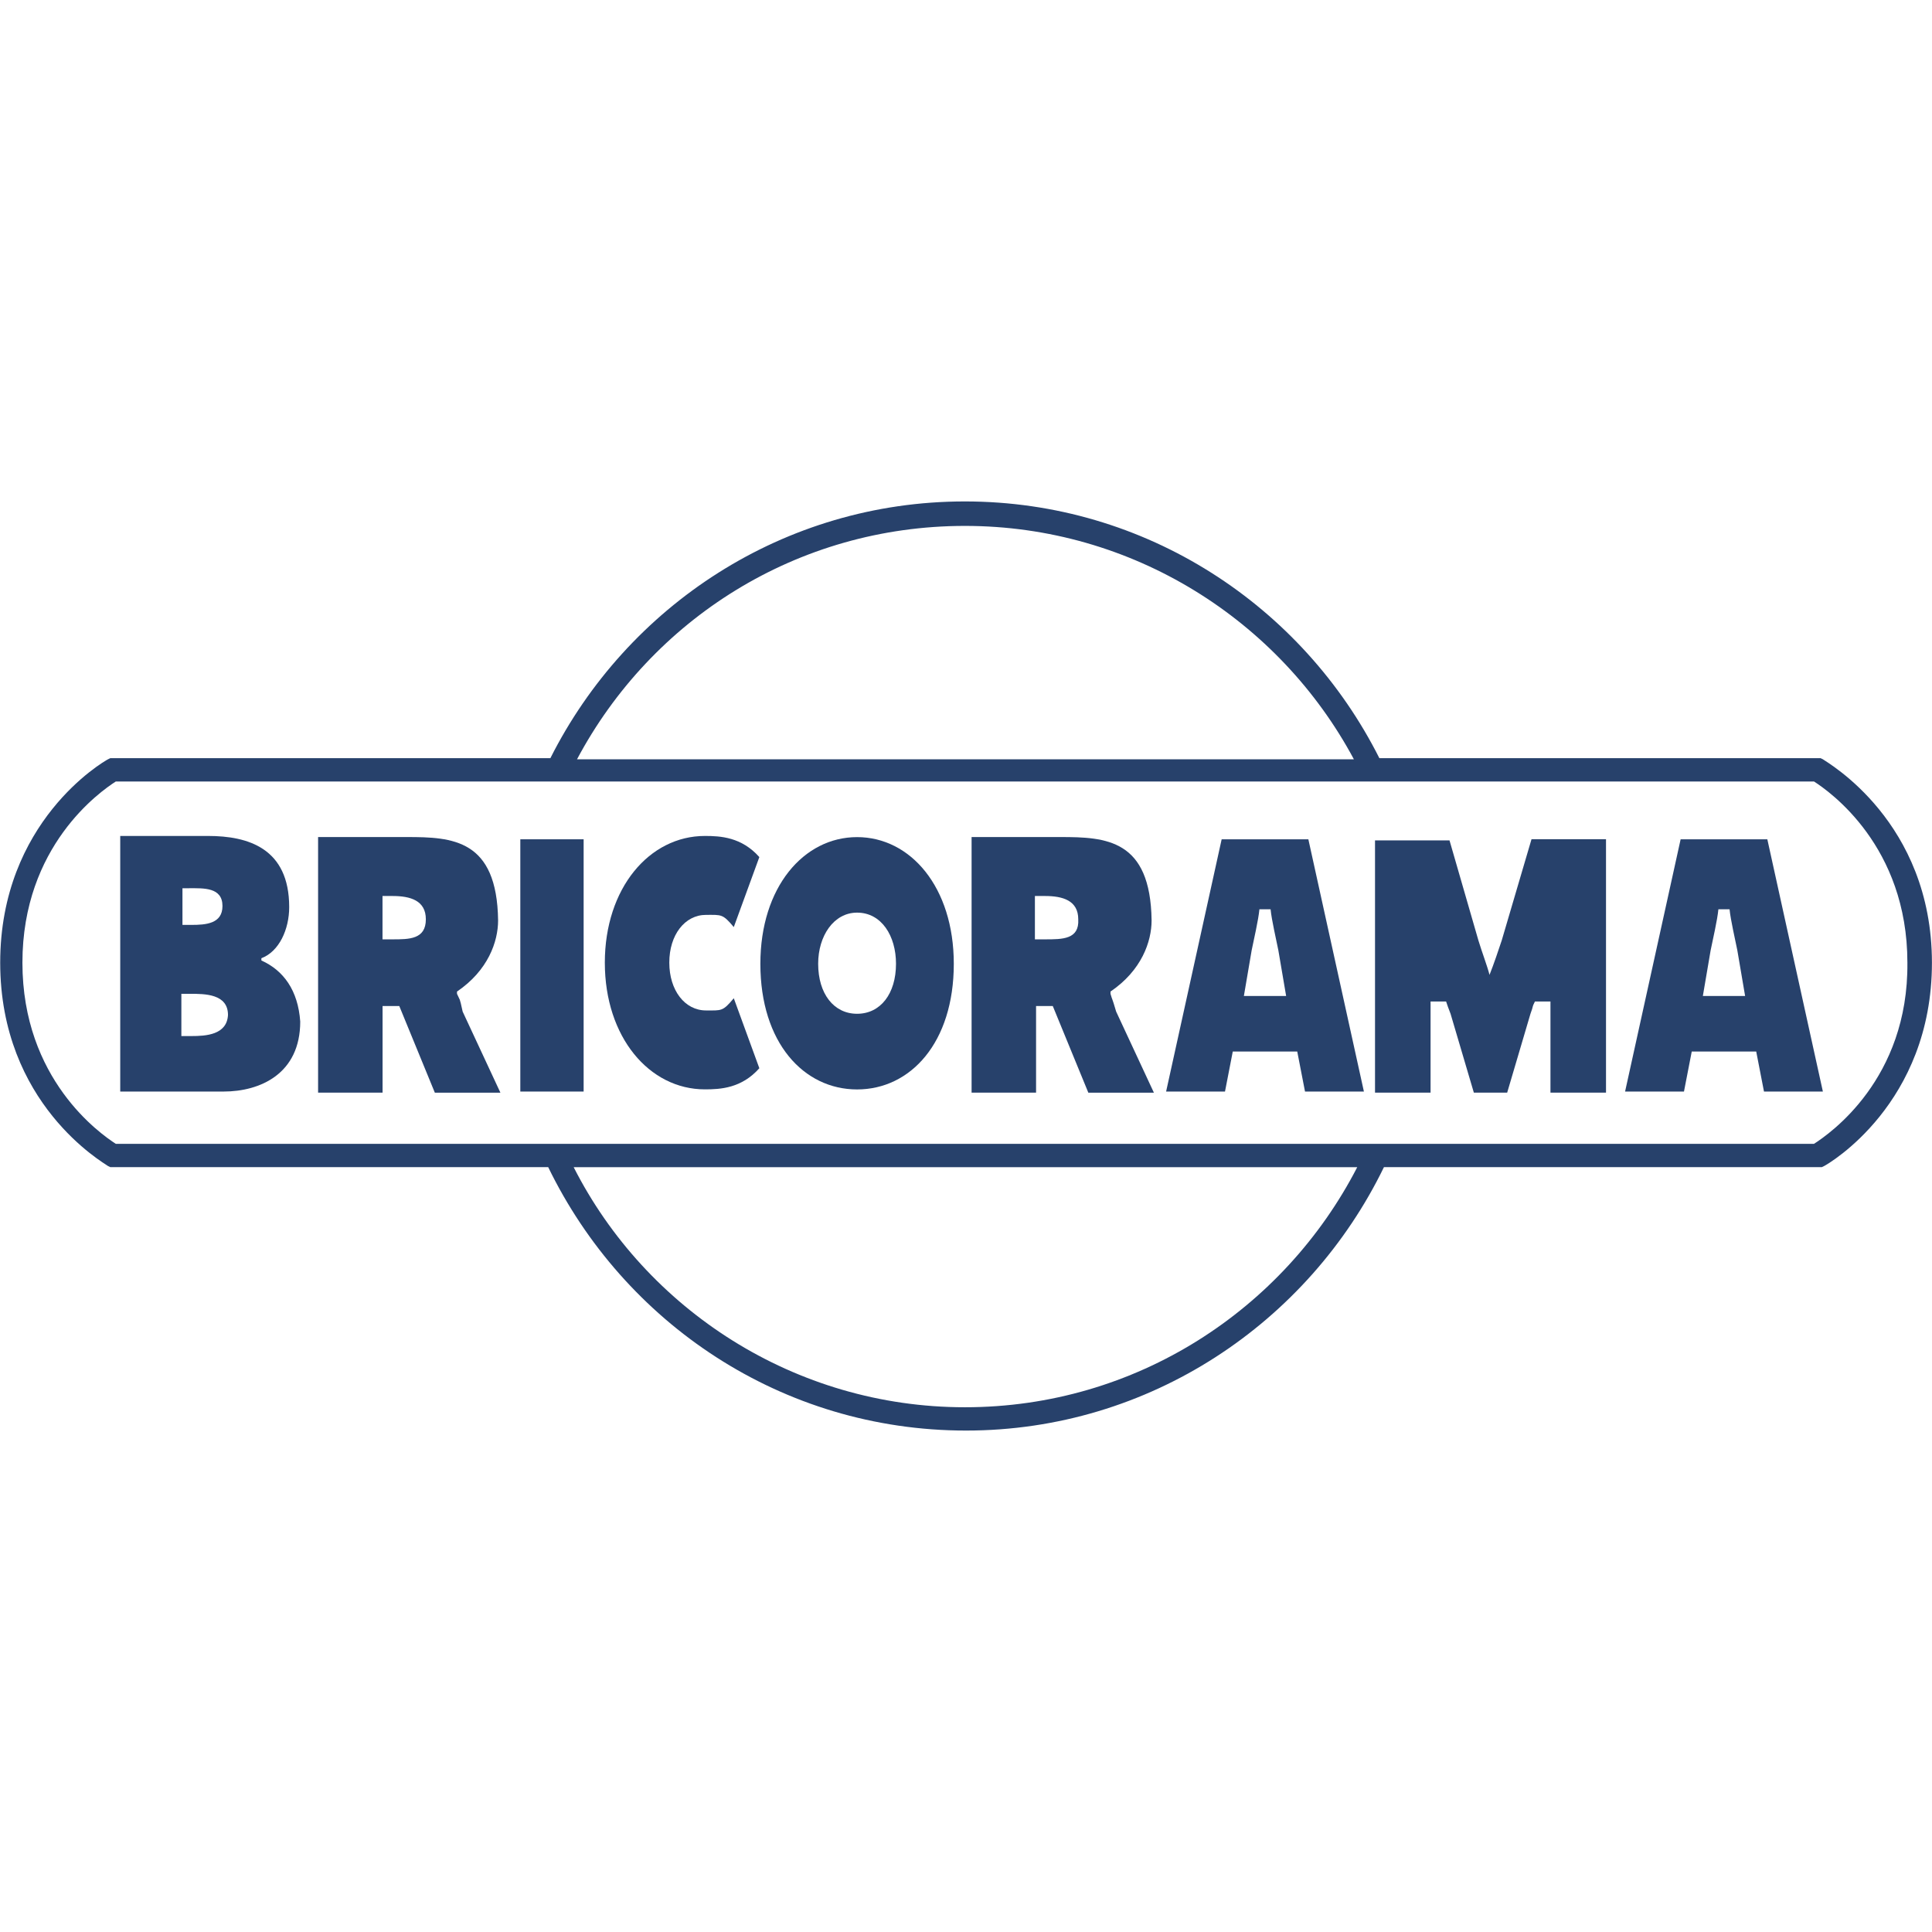 <?xml version="1.0" encoding="utf-8"?>
<!-- Generator: Adobe Illustrator 26.3.1, SVG Export Plug-In . SVG Version: 6.00 Build 0)  -->
<svg version="1.1" xmlns="http://www.w3.org/2000/svg" xmlns:xlink="http://www.w3.org/1999/xlink" x="0px" y="0px"
	 viewBox="0 0 283.46 283.46" style="enable-background:new 0 0 283.46 283.46;" xml:space="preserve">
<style type="text/css">
	.st0{fill:#27416B;}
	.st1{fill:#FFFFFF;}
	.st2{fill:#5D7190;}
	.st3{fill:#4878FF;}
	.st4{fill:none;}
	.st5{fill:#4E6386;}
	.st6{fill-rule:evenodd;clip-rule:evenodd;fill:#27416B;}
	.st7{opacity:0.8;fill:#27416B;}
	.st8{opacity:0.4;fill:#27416B;}
	.st9{opacity:0.5;}
	.st10{opacity:0.5;fill:#27416B;}
	.st11{fill-rule:evenodd;clip-rule:evenodd;fill:#5B6E8E;}
	.st12{filter:url(#Adobe_OpacityMaskFilter);}
	.st13{fill-rule:evenodd;clip-rule:evenodd;fill:#FFFFFF;}
	.st14{mask:url(#mask-2_1_);fill-rule:evenodd;clip-rule:evenodd;fill:#27416B;}
	.st15{filter:url(#Adobe_OpacityMaskFilter_00000011009529369400940070000006329081735111561132_);}
	.st16{mask:url(#i_1_);fill-rule:evenodd;clip-rule:evenodd;fill:#27416B;}
	.st17{filter:url(#Adobe_OpacityMaskFilter_00000147193630607700603570000001010144237619095979_);}
	.st18{mask:url(#h_1_);fill-rule:evenodd;clip-rule:evenodd;fill:#27416B;}
	.st19{filter:url(#Adobe_OpacityMaskFilter_00000090975224607893550660000002646166999764717210_);}
	.st20{mask:url(#g_2_);fill-rule:evenodd;clip-rule:evenodd;fill:#27416B;}
	.st21{filter:url(#Adobe_OpacityMaskFilter_00000177470424252494972140000014690650225353155495_);}
	.st22{mask:url(#f_2_);fill-rule:evenodd;clip-rule:evenodd;fill:#27416B;}
	.st23{filter:url(#Adobe_OpacityMaskFilter_00000029753559440393914760000003939762608090365851_);}
	.st24{mask:url(#j_2_);fill-rule:evenodd;clip-rule:evenodd;fill:#27416B;}
	.st25{filter:url(#Adobe_OpacityMaskFilter_00000162328700196936400420000013443142895101066159_);}
	.st26{mask:url(#i_2_);fill-rule:evenodd;clip-rule:evenodd;fill:#27416B;}
	.st27{filter:url(#Adobe_OpacityMaskFilter_00000000181091697757243780000005824755109011151000_);}
	.st28{mask:url(#h_2_);fill-rule:evenodd;clip-rule:evenodd;fill:#27416B;}
	.st29{filter:url(#Adobe_OpacityMaskFilter_00000018957820773145552230000013087273406091646381_);}
	.st30{mask:url(#g_1_);fill-rule:evenodd;clip-rule:evenodd;fill:#27416B;}
	.st31{filter:url(#Adobe_OpacityMaskFilter_00000168821915527377676170000006617603263141185941_);}
	.st32{mask:url(#f_1_);fill-rule:evenodd;clip-rule:evenodd;fill:#27416B;}
	.st33{filter:url(#Adobe_OpacityMaskFilter_00000150077762179156886460000011949011754717033385_);}
	.st34{mask:url(#j_1_);fill-rule:evenodd;clip-rule:evenodd;fill:#27416B;}
	.st35{fill:#003963;}
	.st36{fill-rule:evenodd;clip-rule:evenodd;fill:#5D7190;}
	.st37{fill:#27416B;fill-opacity:0;}
	.st38{fill:#5C759C;}
	.st39{fill:#9BB2D4;}
	.st40{fill:#7D8DA6;}
	.st41{fill:#526789;}
	.st42{fill:#0B5266;}
	.st43{fill:#93A0B5;}
	.st44{enable-background:new    ;}
	.st45{fill-rule:evenodd;clip-rule:evenodd;fill:#93A0B5;}
	.st46{fill:#687A98;}
	.st47{fill:#3D547A;}
	.st48{fill:#BEC6D2;}
	.st49{fill:#93549F;}
	.st50{fill:#95559F;}
	.st51{fill:#BF4633;}
	.st52{fill:#697B1C;}
	.st53{fill:#40A849;}
	.st54{fill:#066AA7;}
	.st55{fill:#BFA1C9;}
	.st56{fill:#F0A634;}
	.st57{fill:#FBEA43;}
	.st58{fill:#044A82;}
	.st59{fill:#026EB0;}
	.st60{fill:#43526B;}
	.st61{clip-path:url(#SVGID_00000039826488798449720500000014588318050846310280_);fill:#34578F;}
	.st62{clip-path:url(#SVGID_00000112596857209314695110000012453220852960776886_);fill:#34578F;}
	.st63{clip-path:url(#SVGID_00000043417478815586196180000012068641647517749669_);fill:#34578F;}
	.st64{fill:#34578F;}
	.st65{fill:none;stroke:#27416B;stroke-width:0.643;stroke-miterlimit:10;}
	.st66{fill:#32548A;}
	.st67{fill:#505A6B;}
	.st68{fill:#375B96;}
	.st69{opacity:0.58;}
	.st70{filter:url(#Adobe_OpacityMaskFilter_00000011710518826611997140000006153587817474473098_);}
	.st71{mask:url(#b_3_);fill-rule:evenodd;clip-rule:evenodd;fill:#27416B;}
	.st72{filter:url(#Adobe_OpacityMaskFilter_00000083801453133089006240000006787529874273310854_);}
	.st73{mask:url(#b_4_);fill-rule:evenodd;clip-rule:evenodd;fill:#27416B;}
	.st74{fill:#B69302;}
	.st75{fill:#72839F;}
	.st76{fill:#8897AE;}
	.st77{fill:#09A0D5;}
	.st78{fill:#5EB6D5;}
	.st79{fill:#80BFD5;}
	.st80{fill:#ADCAD5;}
	.st81{fill-rule:evenodd;clip-rule:evenodd;fill:#09A0D5;}
	.st82{fill:#00C39E;}
	.st83{fill:#F1F1F2;}
	.st84{fill:#EF8F40;}
	.st85{fill:#EF9245;}
	.st86{fill:#EF8F41;}
	.st87{fill:#EF9042;}
	.st88{fill:#EC8B7E;}
	.st89{fill:#EE8E3F;}
	.st90{fill:#F2A77A;}
	.st91{fill:#F6B878;}
	.st92{fill:#F4B078;}
	.st93{fill:#EF997C;}
	.st94{fill:#F3B270;}
	.st95{fill:#EC8C7B;}
	.st96{fill:#EF9D75;}
	.st97{fill:#F0A074;}
	.st98{fill:#F3AE70;}
	.st99{fill:#F6C16D;}
	.st100{fill:#F5BB6E;}
	.st101{fill:#E68177;}
	.st102{fill:#F4BD9E;}
	.st103{fill:#E47F73;}
	.st104{fill:#7695C7;}
	.st105{fill:#D96B40;}
	.st106{fill:#319BC7;}
	.st107{fill:#47546B;}
	.st108{fill:#143A60;}
</style>
<g id="Layer_1">
</g>
<g id="Calque_2">
	<g id="B">
		<g>
			<path class="st0" d="M267.45,111.4l-0.33-0.16h-64.74c-11.25-22.34-34.24-37.67-60.82-37.67S92,88.9,80.75,111.24H16.18
				l-0.33,0.16c-0.65,0.33-15.82,9.13-15.82,29.84s15.16,29.35,15.82,29.84l0.33,0.16h64.25c11.09,22.83,34.24,38.65,61.31,38.65
				c26.91,0,50.22-15.82,61.31-38.65h64.25l0.33-0.16c0.65-0.33,15.82-9.13,15.82-29.84C283.43,120.53,268.1,111.89,267.45,111.4z
				 M141.57,77.16c24.62,0,46.15,13.86,57.07,34.24H84.66C95.59,90.86,116.95,77.16,141.57,77.16z M141.57,206.47
				c-24.95,0-46.8-14.35-57.4-35.22h114.96C188.37,192.12,166.68,206.47,141.57,206.47z M266.15,167.82H16.99
				c-2.28-1.47-13.7-9.46-13.7-26.58s11.41-25.11,13.7-26.58h249.16c2.28,1.47,13.7,9.46,13.7,26.58
				C280.01,158.36,268.43,166.35,266.15,167.82z"/>
			<path class="st0" d="M38.35,140.92v-0.33c2.61-0.98,4.08-4.24,4.08-7.5c0-8.64-6.03-10.44-11.9-10.44H17.64v37.5h15.16
				c5.38,0,11.25-2.61,11.25-10.27C43.73,145.32,41.61,142.38,38.35,140.92z M26.77,130.32h0.98c2.12,0,4.89-0.16,4.89,2.61
				c0,2.61-2.45,2.77-4.57,2.77h-1.3C26.77,135.7,26.77,130.32,26.77,130.32z M28.08,152.01h-1.47v-6.2h1.3c2.12,0,5.54,0,5.54,3.1
				C33.3,151.84,30.2,152.01,28.08,152.01z"/>
			<rect x="76.34" y="123.14" class="st0" width="9.29" height="37.01"/>
			<path class="st0" d="M125.75,122.82c-7.83,0-14.19,7.34-14.19,18.59c0,11.58,6.36,18.43,14.19,18.43
				c7.83,0,14.19-6.85,14.19-18.43C139.94,130.15,133.58,122.82,125.75,122.82z M125.75,148.74c-3.42,0-5.71-2.94-5.71-7.34
				c0-4.08,2.28-7.5,5.71-7.5c3.59,0,5.71,3.42,5.71,7.5C131.46,145.81,129.18,148.74,125.75,148.74z"/>
			<path class="st0" d="M103.58,134.23c2.28,0,2.45-0.16,4.08,1.79l3.75-10.27c-2.61-2.94-5.71-3.1-7.99-3.1
				c-8.15,0-14.68,7.66-14.68,18.59s6.52,18.59,14.68,18.59c2.28,0,5.38-0.16,7.99-3.1l-3.75-10.27c-1.63,1.96-1.79,1.79-4.08,1.79
				c-3.1,0-5.38-2.94-5.38-7.01C98.19,137.17,100.48,134.23,103.58,134.23z"/>
			<path class="st0" d="M185.27,123.14h-6.03l-8.15,37.01h8.64l1.14-5.87h3.26h1.47h4.73l1.14,5.87h8.64l-8.15-37.01
				C191.96,123.14,185.27,123.14,185.27,123.14z M185.6,146.13h-3.1l1.14-6.69c0.33-1.63,0.98-4.4,1.14-6.03h0.49h0.33h0.82
				c0.16,1.63,0.82,4.4,1.14,6.03l1.14,6.69H185.6z"/>
			<path class="st0" d="M220.33,137.98c-0.49,1.47-1.14,3.42-1.79,5.05c-0.33-1.3-1.14-3.42-1.63-5.05l-4.24-14.68h-10.93v37.01
				h8.15v-13.37h2.28c0.33,0.98,0.16,0.49,0.65,1.79l3.42,11.58h4.89l3.42-11.58c0.49-1.3,0.16-0.82,0.65-1.79h2.28v13.37h8.15
				v-37.18h-10.93L220.33,137.98z"/>
			<path class="st0" d="M252.61,123.14h-6.03l-8.15,37.01h8.64l1.14-5.87h3.26h1.47h4.73l1.14,5.87h8.64l-8.15-37.01
				C259.3,123.14,252.61,123.14,252.61,123.14z M252.94,146.13h-3.1l1.14-6.69c0.33-1.63,0.98-4.4,1.14-6.03h0.49h0.33h0.82
				c0.16,1.63,0.82,4.4,1.14,6.03l1.14,6.69H252.94z"/>
			<path class="st0" d="M162.93,145.81v-0.33c4.57-3.1,6.03-7.34,6.03-10.44c-0.16-11.9-6.69-12.23-13.37-12.23h-13.04v37.5h9.46
				V147.6h2.45l5.22,12.72h9.62l-5.54-11.9C163.09,146.13,163.26,146.95,162.93,145.81z M153.31,137.82h-1.47v-6.36h1.47
				c2.61,0,4.89,0.65,4.89,3.42C158.36,137.82,155.92,137.82,153.31,137.82z"/>
			<path class="st0" d="M67.05,145.81v-0.33c4.57-3.1,6.03-7.34,6.03-10.44c-0.16-11.9-6.69-12.23-13.37-12.23H46.67v37.5h9.46
				V147.6h2.45l5.22,12.72h9.62l-5.54-11.9C67.38,146.13,67.54,146.95,67.05,145.81z M57.59,137.82h-1.47v-6.36h1.47
				c2.61,0,4.89,0.65,4.89,3.42C62.48,137.82,60.04,137.82,57.59,137.82z"/>
		</g>
	</g>
</g>
</svg>